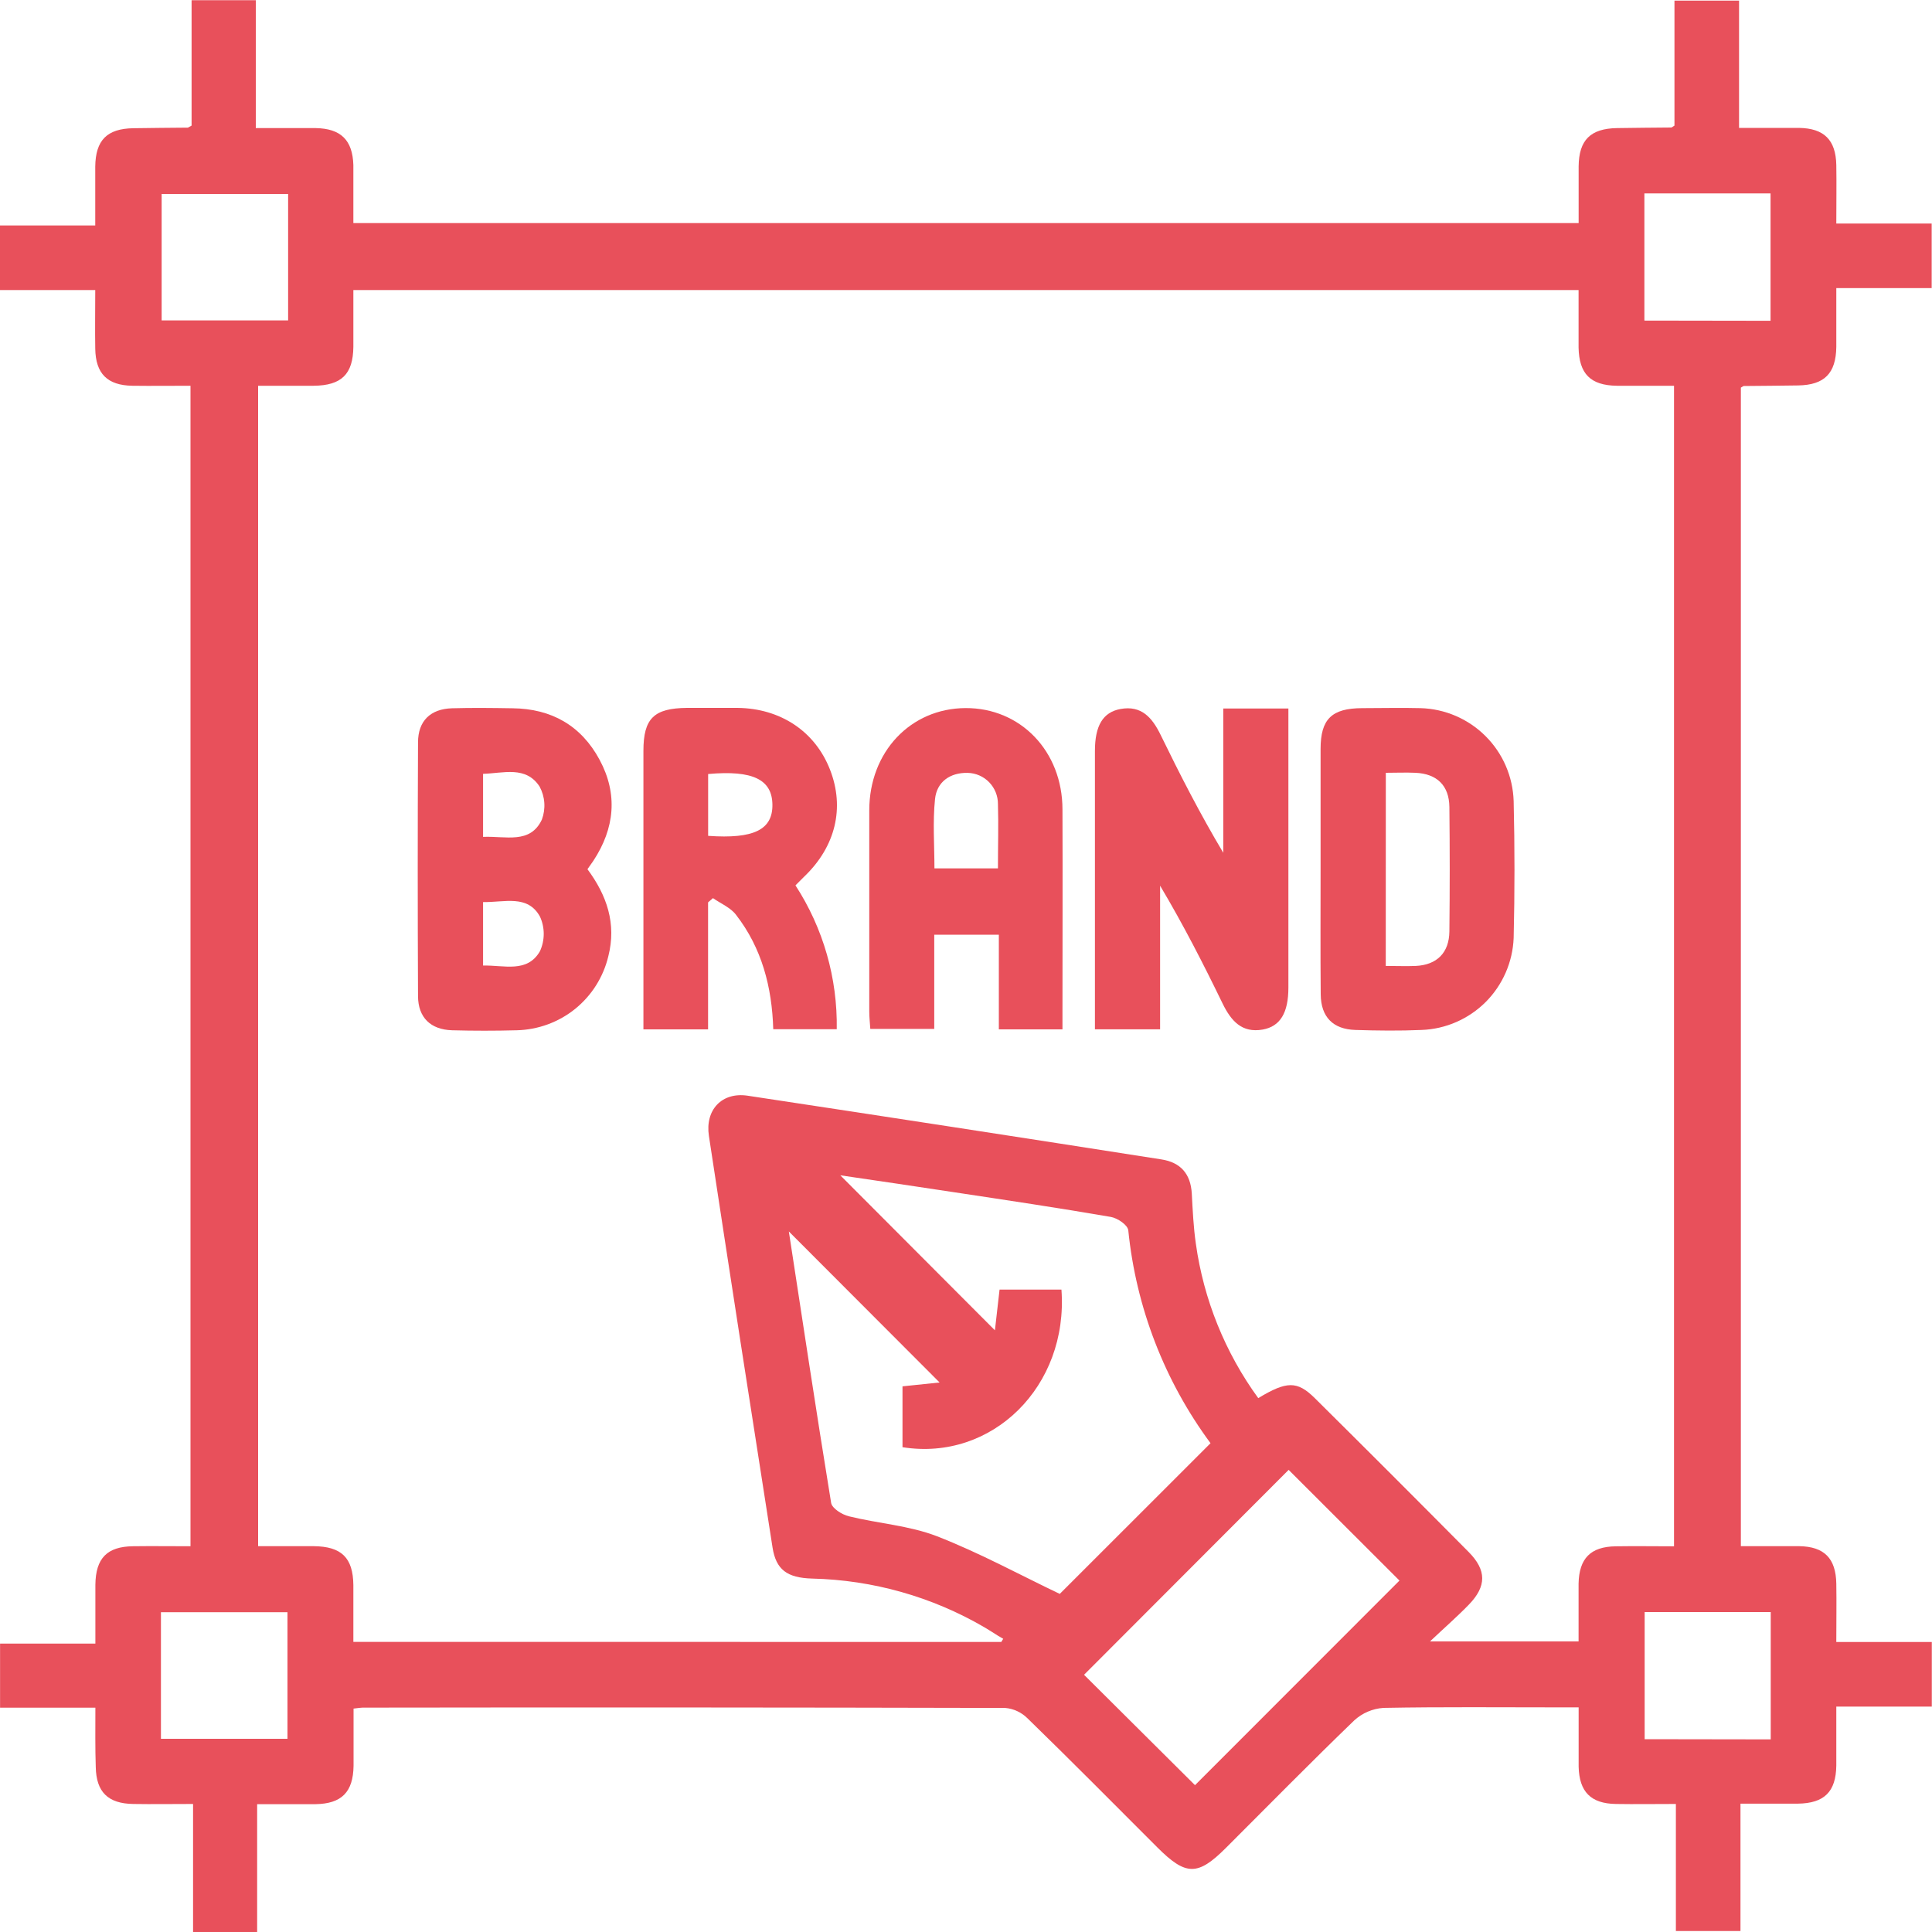 <svg width="30" height="30" viewBox="0 0 30 30" fill="none" xmlns="http://www.w3.org/2000/svg">
<g clip-path="url(#clip0_869_18)">
<path d="M1.481 26.517H0.001V25.522H1.481C1.481 25.203 1.481 24.906 1.481 24.608C1.486 24.196 1.662 24.015 2.066 24.01C2.356 24.006 2.652 24.01 2.958 24.01V5.99C2.655 5.99 2.356 5.994 2.056 5.99C1.667 5.984 1.485 5.802 1.479 5.414C1.474 5.122 1.479 4.828 1.479 4.504H-0.003V3.501H1.479C1.479 3.182 1.479 2.884 1.479 2.587C1.484 2.176 1.662 1.998 2.07 1.991C2.351 1.986 2.633 1.985 2.915 1.982C2.923 1.982 2.932 1.973 2.975 1.95V0.003H3.972V1.989C4.307 1.989 4.604 1.989 4.902 1.989C5.294 1.996 5.475 2.176 5.487 2.563C5.487 2.709 5.487 2.855 5.487 3.001V3.464H24.513C24.513 3.177 24.513 2.879 24.513 2.582C24.518 2.173 24.697 1.997 25.107 1.989C25.389 1.984 25.671 1.983 25.951 1.98C25.96 1.98 25.969 1.97 26.001 1.95V0.01H27.004V1.986C27.338 1.986 27.636 1.986 27.934 1.986C28.325 1.992 28.506 2.173 28.514 2.562C28.519 2.853 28.514 3.147 28.514 3.471H29.995V4.474H28.514C28.514 4.793 28.514 5.091 28.514 5.388C28.508 5.799 28.329 5.978 27.922 5.985C27.641 5.99 27.359 5.991 27.078 5.994C27.069 5.994 27.061 6.004 27.032 6.019V24.009C27.34 24.009 27.639 24.009 27.939 24.009C28.327 24.015 28.507 24.198 28.514 24.59C28.519 24.881 28.514 25.175 28.514 25.497H29.997V26.5H28.514C28.514 26.82 28.514 27.118 28.514 27.416C28.508 27.823 28.328 28.001 27.918 28.007C27.628 28.007 27.338 28.007 27.026 28.007V29.985H26.023V28.012C25.688 28.012 25.39 28.017 25.091 28.012C24.702 28.006 24.523 27.823 24.513 27.434C24.513 27.288 24.513 27.142 24.513 26.996V26.512H24.205C23.298 26.512 22.391 26.503 21.484 26.52C21.315 26.531 21.155 26.599 21.03 26.713C20.355 27.364 19.697 28.034 19.033 28.697C18.598 29.131 18.414 29.129 17.971 28.686C17.302 28.017 16.633 27.341 15.953 26.68C15.861 26.589 15.739 26.532 15.61 26.521C12.283 26.513 8.956 26.511 5.629 26.516C5.599 26.516 5.568 26.522 5.49 26.531C5.49 26.824 5.49 27.121 5.49 27.419C5.484 27.828 5.305 28.009 4.898 28.015C4.608 28.015 4.318 28.015 3.993 28.015V30.002H2.998V28.012C2.663 28.012 2.367 28.017 2.068 28.012C1.677 28.006 1.494 27.826 1.487 27.438C1.477 27.146 1.481 26.854 1.481 26.517ZM15.548 25.496L15.578 25.447L15.499 25.401C15.428 25.357 15.359 25.311 15.287 25.269C14.473 24.794 13.553 24.534 12.611 24.512C12.22 24.501 12.05 24.372 11.996 24.03C11.662 21.9 11.332 19.77 11.008 17.639C10.946 17.233 11.21 16.954 11.609 17.014C13.752 17.338 15.893 17.668 18.033 18.003C18.332 18.049 18.488 18.227 18.506 18.533C18.52 18.793 18.532 19.054 18.569 19.311C18.69 20.178 19.023 21.002 19.538 21.71C19.979 21.444 20.142 21.439 20.416 21.71C21.216 22.503 22.012 23.299 22.805 24.099C23.085 24.382 23.085 24.631 22.809 24.916C22.633 25.098 22.441 25.265 22.205 25.488H24.512V25.029C24.512 24.883 24.512 24.738 24.512 24.591C24.52 24.199 24.698 24.017 25.087 24.011C25.386 24.006 25.686 24.011 25.994 24.011V5.99C25.686 5.99 25.395 5.99 25.105 5.99C24.697 5.984 24.52 5.805 24.512 5.396C24.512 5.098 24.512 4.801 24.512 4.504H5.487C5.487 4.808 5.487 5.097 5.487 5.386C5.482 5.811 5.303 5.986 4.871 5.99C4.583 5.99 4.295 5.99 4.008 5.99V24.009C4.31 24.009 4.593 24.009 4.871 24.009C5.303 24.013 5.482 24.188 5.487 24.613C5.487 24.902 5.487 25.192 5.487 25.495L15.548 25.496ZM14.59 21.467L12.249 19.122C12.458 20.481 12.673 21.912 12.906 23.338C12.921 23.422 13.074 23.519 13.182 23.545C13.636 23.657 14.117 23.688 14.547 23.854C15.211 24.112 15.841 24.457 16.456 24.75L18.797 22.41C18.082 21.443 17.641 20.301 17.52 19.105C17.511 19.021 17.353 18.914 17.247 18.896C16.436 18.756 15.623 18.635 14.809 18.512C14.217 18.421 13.624 18.335 13.048 18.25L15.449 20.657C15.472 20.45 15.497 20.239 15.521 20.025H16.482C16.593 21.526 15.406 22.695 14.014 22.472V21.527L14.59 21.467ZM21.731 24.543C21.139 23.951 20.554 23.366 20.01 22.824L16.833 26.006L18.556 27.72L21.731 24.543ZM4.474 3.012H2.51V4.975H4.474V3.012ZM27.493 4.981V3.003H25.534V4.978L27.493 4.981ZM4.464 27V25.034H2.499V27H4.464ZM27.496 27.009V25.032H25.538V27.006L27.496 27.009Z" fill="#E8505B"/>
<path d="M18.995 11.002H20.006V15.336C20.006 15.725 19.881 15.938 19.607 15.987C19.282 16.044 19.116 15.851 18.985 15.584C18.686 14.968 18.374 14.358 18.014 13.753V15.983H17.002V15.692C17.002 14.348 17.002 13.005 17.002 11.661C17.002 11.27 17.125 11.059 17.4 11.009C17.726 10.95 17.892 11.145 18.022 11.411C18.322 12.027 18.634 12.637 18.995 13.242V11.002Z" fill="#E8505B"/>
<path d="M9.122 13.497C9.425 13.906 9.574 14.344 9.446 14.849C9.369 15.171 9.188 15.458 8.931 15.666C8.674 15.873 8.355 15.99 8.024 15.998C7.69 16.007 7.355 16.007 7.021 15.998C6.687 15.988 6.493 15.801 6.491 15.469C6.485 14.156 6.485 12.842 6.491 11.528C6.491 11.193 6.686 11.008 7.019 10.998C7.332 10.989 7.645 10.993 7.958 10.998C8.562 11.004 9.025 11.266 9.311 11.799C9.597 12.331 9.545 12.862 9.214 13.366C9.186 13.407 9.156 13.447 9.122 13.497ZM7.501 12.995C7.854 12.979 8.232 13.112 8.414 12.727C8.445 12.644 8.458 12.555 8.452 12.467C8.446 12.378 8.421 12.292 8.379 12.214C8.166 11.888 7.819 12.007 7.501 12.016V12.995ZM7.501 14.008V14.993C7.827 14.985 8.186 15.113 8.384 14.771C8.423 14.686 8.443 14.594 8.443 14.501C8.443 14.408 8.423 14.316 8.384 14.232C8.192 13.886 7.832 14.014 7.505 14.007L7.501 14.008Z" fill="#E8505B"/>
<path d="M12.352 13.748C12.783 14.412 13.006 15.19 12.993 15.982H12.007C11.988 15.329 11.83 14.721 11.428 14.204C11.344 14.093 11.192 14.031 11.071 13.946L10.995 14.012V15.984H9.991V15.691C9.991 14.348 9.991 13.005 9.991 11.661C9.991 11.155 10.153 10.997 10.669 10.992C10.929 10.992 11.19 10.992 11.45 10.992C12.119 10.999 12.656 11.356 12.888 11.95C13.121 12.545 12.972 13.145 12.495 13.605L12.352 13.748ZM10.996 12.019V12.979C11.708 13.03 11.999 12.882 11.994 12.494C11.989 12.106 11.692 11.956 10.996 12.019Z" fill="#E8505B"/>
<path d="M15.51 14.514H14.507V15.977H13.514C13.509 15.89 13.498 15.799 13.498 15.709C13.498 14.667 13.498 13.626 13.498 12.583C13.498 11.675 14.14 10.999 14.993 10.995C15.846 10.991 16.498 11.664 16.498 12.57C16.502 13.622 16.498 14.674 16.498 15.727V15.984H15.51V14.514ZM15.496 13.484C15.496 13.128 15.506 12.807 15.496 12.486C15.497 12.36 15.448 12.238 15.36 12.147C15.272 12.056 15.152 12.004 15.025 12.001C14.75 11.996 14.546 12.142 14.519 12.408C14.482 12.763 14.51 13.124 14.51 13.484H15.496Z" fill="#E8505B"/>
<path d="M20.506 13.475C20.506 12.86 20.506 12.246 20.506 11.63C20.506 11.165 20.679 10.998 21.152 10.996C21.454 10.996 21.757 10.988 22.059 10.996C22.438 11.007 22.799 11.162 23.068 11.431C23.337 11.699 23.492 12.06 23.504 12.44C23.521 13.148 23.521 13.856 23.504 14.565C23.489 14.939 23.334 15.294 23.07 15.559C22.805 15.823 22.451 15.979 22.076 15.993C21.734 16.008 21.388 16.004 21.045 15.993C20.701 15.982 20.511 15.794 20.508 15.44C20.502 14.788 20.506 14.129 20.506 13.475ZM21.518 14.999C21.694 14.999 21.839 15.005 21.984 14.999C22.311 14.983 22.502 14.796 22.506 14.464C22.513 13.819 22.513 13.175 22.506 12.531C22.502 12.196 22.311 12.015 21.98 12C21.83 11.993 21.678 12 21.519 12L21.518 14.999Z" fill="#E8505B"/>
</g>
<defs>
<clipPath id="clip0_869_18">
<rect width="30" height="30" fill="white"/>
</clipPath>
</defs>
</svg>
